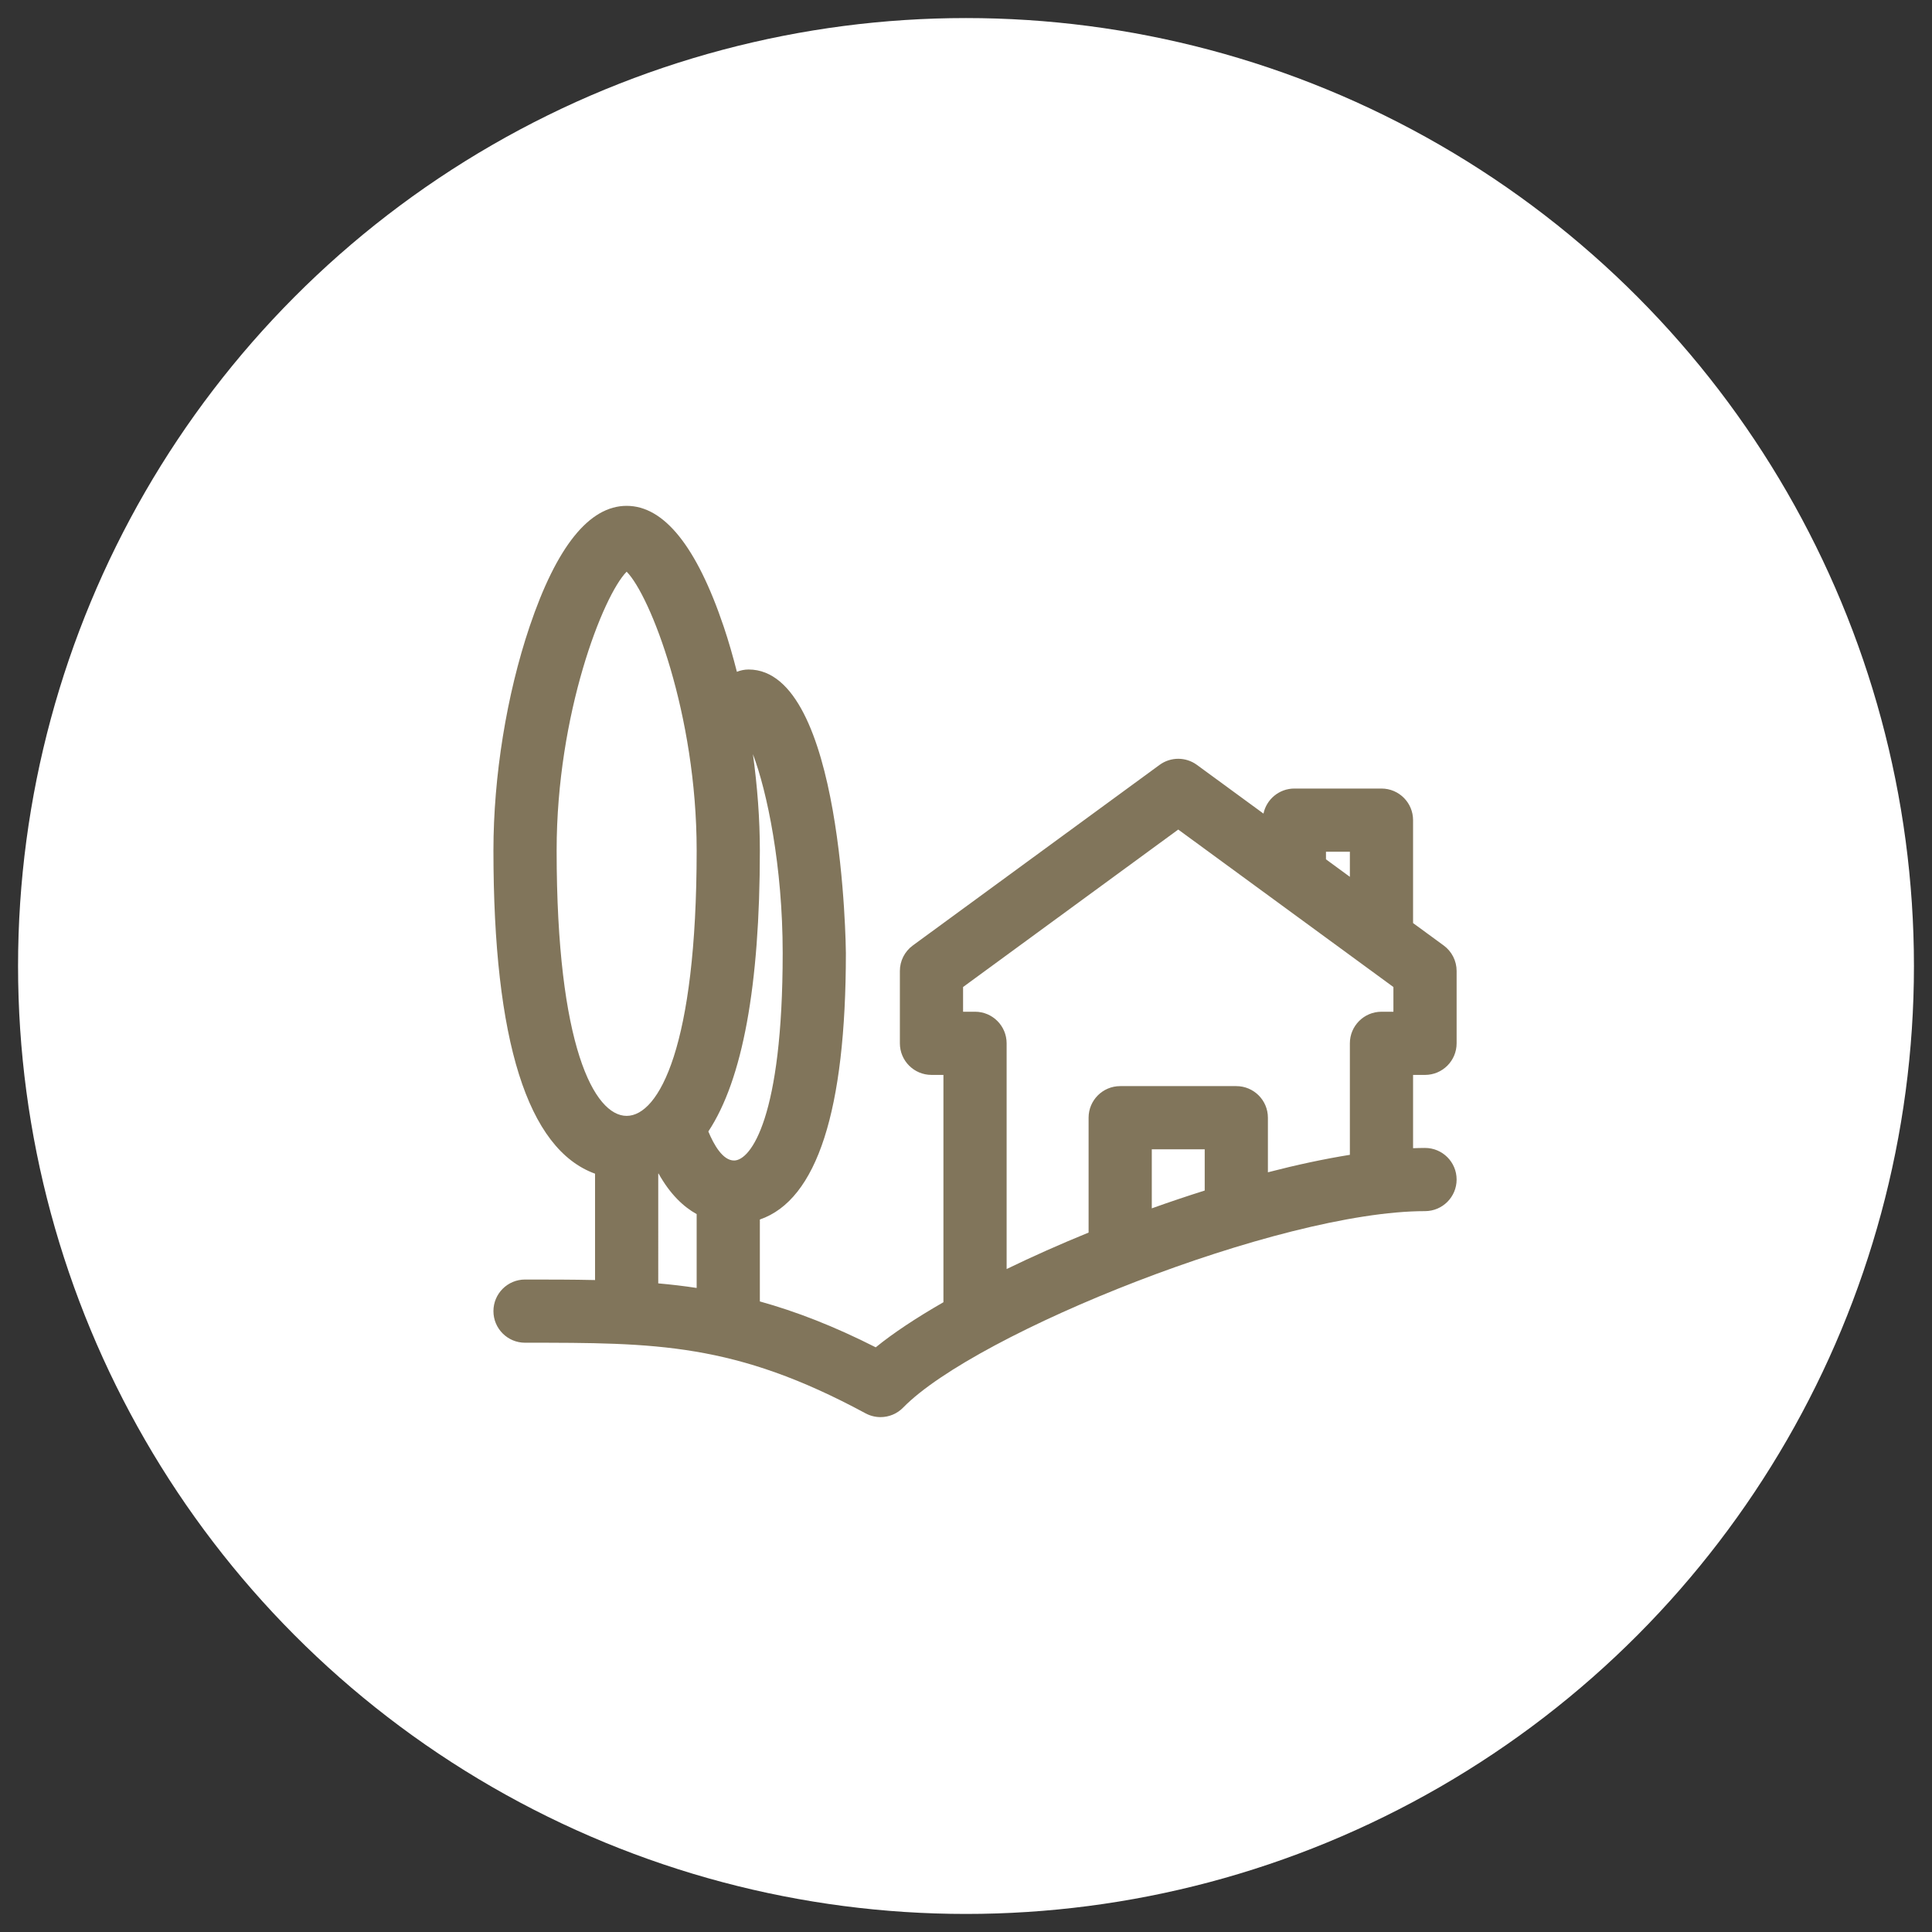 <?xml version="1.0" encoding="utf-8"?>
<!-- Generator: Adobe Illustrator 24.0.1, SVG Export Plug-In . SVG Version: 6.00 Build 0)  -->
<svg version="1.1" id="house_12_" xmlns="http://www.w3.org/2000/svg" xmlns:xlink="http://www.w3.org/1999/xlink" x="0px" y="0px"
	 viewBox="0 0 214 214" style="enable-background:new 0 0 214 214;" xml:space="preserve">
<rect x="0" y="0" width="214" height="214" fill="#333333" stroke="none"/>
<style type="text/css">
	.st0{fill:#FFFFFF;}
	.st1{fill:#81755B;}
</style>
<circle id="circle" class="st0" cx="107" cy="107" r="105"/>
<path id="house" class="st1" d="M157.844,119.064c1.933,0,3.5-1.567,3.5-3.5v-8.013c0-1.116-0.532-2.166-1.433-2.825l-3.391-2.481
	V90.844c0-1.933-1.567-3.5-3.5-3.5h-9.647c-1.684,0-3.089,1.19-3.423,2.775l-7.373-5.396c-1.232-0.9-2.902-0.901-4.135,0
	l-27.333,20.003c-0.901,0.659-1.433,1.708-1.433,2.824v8.013c0,1.933,1.567,3.5,3.5,3.5h1.324v25.18
	c-2.978,1.71-5.543,3.402-7.498,4.995c-4.65-2.357-8.843-3.973-12.836-5.083v-9.074c6.326-2.178,9.529-12.079,9.529-29.515
	c0-0.314-0.293-31.408-10.778-31.408c-0.458,0-0.893,0.094-1.294,0.254c-0.439-1.715-0.919-3.395-1.459-4.998
	c-2.995-8.881-6.612-13.384-10.753-13.384s-7.759,4.503-10.753,13.384c-2.543,7.543-4.002,16.579-4.002,24.79
	c0,21.079,3.783,33.086,11.255,35.8v11.782c-2.487-0.056-5.05-0.058-7.755-0.058c-1.933,0-3.5,1.567-3.5,3.5s1.567,3.5,3.5,3.5
	c14.489,0,23.234,0,37.715,7.82c0.524,0.282,1.095,0.42,1.662,0.42c0.921,0,1.832-0.363,2.507-1.057
	c8.06-8.268,41.654-21.759,57.804-21.759c1.933,0,3.5-1.567,3.5-3.5s-1.567-3.5-3.5-3.5c-0.43,0-0.875,0.014-1.323,0.029v-8.118
	H157.844z M86.695,105.568c0,18.175-3.523,22.977-5.386,22.977c-1.25,0-2.235-1.736-2.849-3.216
	c3.792-5.736,5.706-16.134,5.706-31.124c0-3.468-0.274-7.08-0.767-10.667C84.967,87.668,86.695,95.939,86.695,105.568z
	 M61.656,94.205c0-15.148,5.154-28.259,7.755-30.882c2.602,2.624,7.755,15.734,7.755,30.882c0,21.697-4.178,29.396-7.755,29.396
	C65.833,123.601,61.656,115.902,61.656,94.205z M72.911,130.005c0.012-0.005,0.024-0.01,0.037-0.015
	c1.27,2.279,2.746,3.674,4.218,4.493v8.178c-1.42-0.217-2.835-0.38-4.255-0.507V130.005z M146.873,94.344h2.647v2.779l-2.647-1.937
	V94.344z M133.441,131.871c-1.952,0.616-3.913,1.275-5.862,1.973v-6.539h5.862V131.871z M140.441,129.85v-6.045
	c0-1.933-1.567-3.5-3.5-3.5h-12.862c-1.933,0-3.5,1.567-3.5,3.5v12.722c-3.163,1.291-6.218,2.652-9.079,4.039v-25.001
	c0-1.933-1.567-3.5-3.5-3.5h-1.324v-2.737l23.833-17.442l20.513,15.012c0.021,0.015,0.04,0.031,0.061,0.045l3.26,2.386v2.737h-1.323
	c-1.933,0-3.5,1.567-3.5,3.5v12.349C146.648,128.377,143.594,129.032,140.441,129.85z"/>
</svg>
